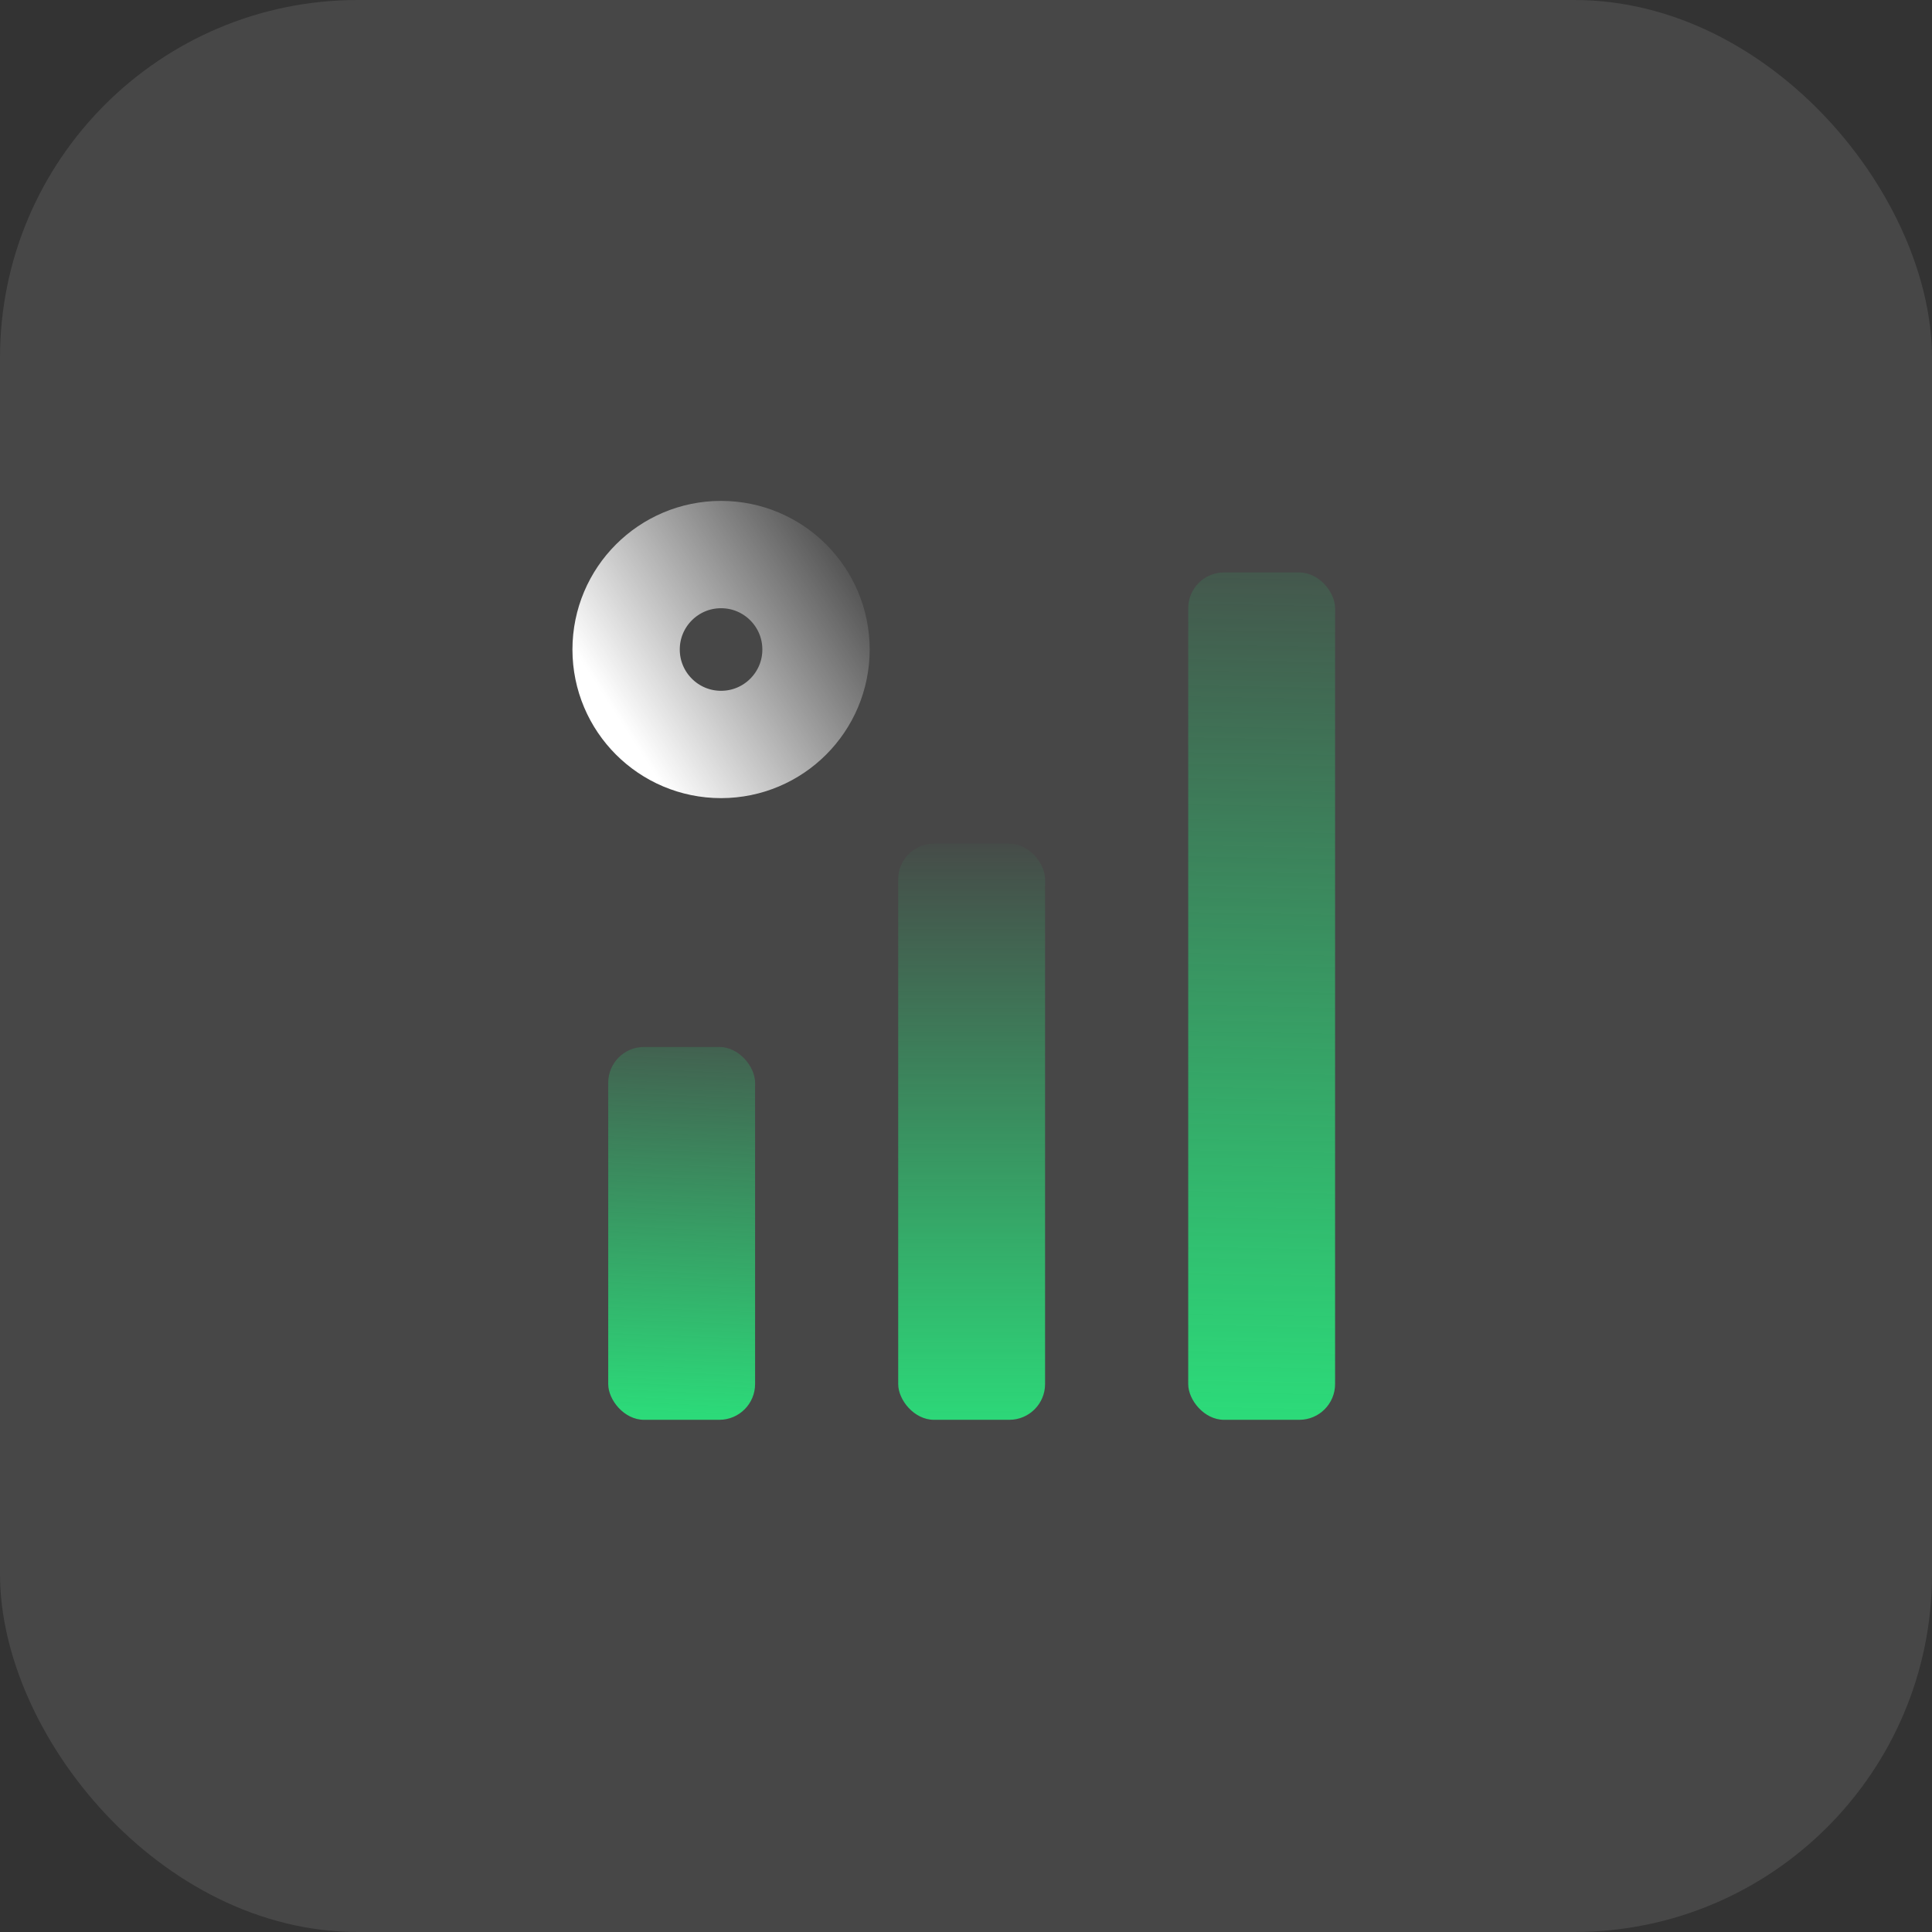 <?xml version="1.0" encoding="UTF-8"?> <svg xmlns="http://www.w3.org/2000/svg" width="54" height="54" viewBox="0 0 54 54" fill="none"><rect x="0" y="0" width="54" height="54" fill="#333333" stroke="none"/> <rect width="54" height="54" rx="10" fill="white" fill-opacity="0.1"></rect> <rect x="17" y="29.263" width="4.105" height="10.421" rx="1" fill="url(#paint0_linear_146_2717)"></rect> <rect x="25.105" y="23.579" width="4.105" height="16.105" rx="1" fill="url(#paint1_linear_146_2717)"></rect> <rect x="33.211" y="16" width="4.105" height="23.684" rx="1" fill="url(#paint2_linear_146_2717)"></rect> <circle cx="20.154" cy="18.154" r="2.654" stroke="url(#paint3_linear_146_2717)" stroke-width="3"></circle> <defs> <linearGradient id="paint0_linear_146_2717" x1="18.5" y1="39.5" x2="19" y2="27" gradientUnits="userSpaceOnUse"> <stop stop-color="#2CDA79"></stop> <stop offset="1" stop-color="#2CDA79" stop-opacity="0"></stop> </linearGradient> <linearGradient id="paint1_linear_146_2717" x1="27" y1="40" x2="27" y2="23" gradientUnits="userSpaceOnUse"> <stop stop-color="#2CDA79"></stop> <stop offset="1" stop-color="#2CDA79" stop-opacity="0"></stop> </linearGradient> <linearGradient id="paint2_linear_146_2717" x1="34.5" y1="39.5" x2="35" y2="13" gradientUnits="userSpaceOnUse"> <stop stop-color="#2CDA79"></stop> <stop offset="1" stop-color="#2CDA79" stop-opacity="0"></stop> </linearGradient> <linearGradient id="paint3_linear_146_2717" x1="17.354" y1="20.2" x2="24.308" y2="15.7" gradientUnits="userSpaceOnUse"> <stop stop-color="white"></stop> <stop offset="1" stop-color="white" stop-opacity="0"></stop> </linearGradient> </defs> </svg> 